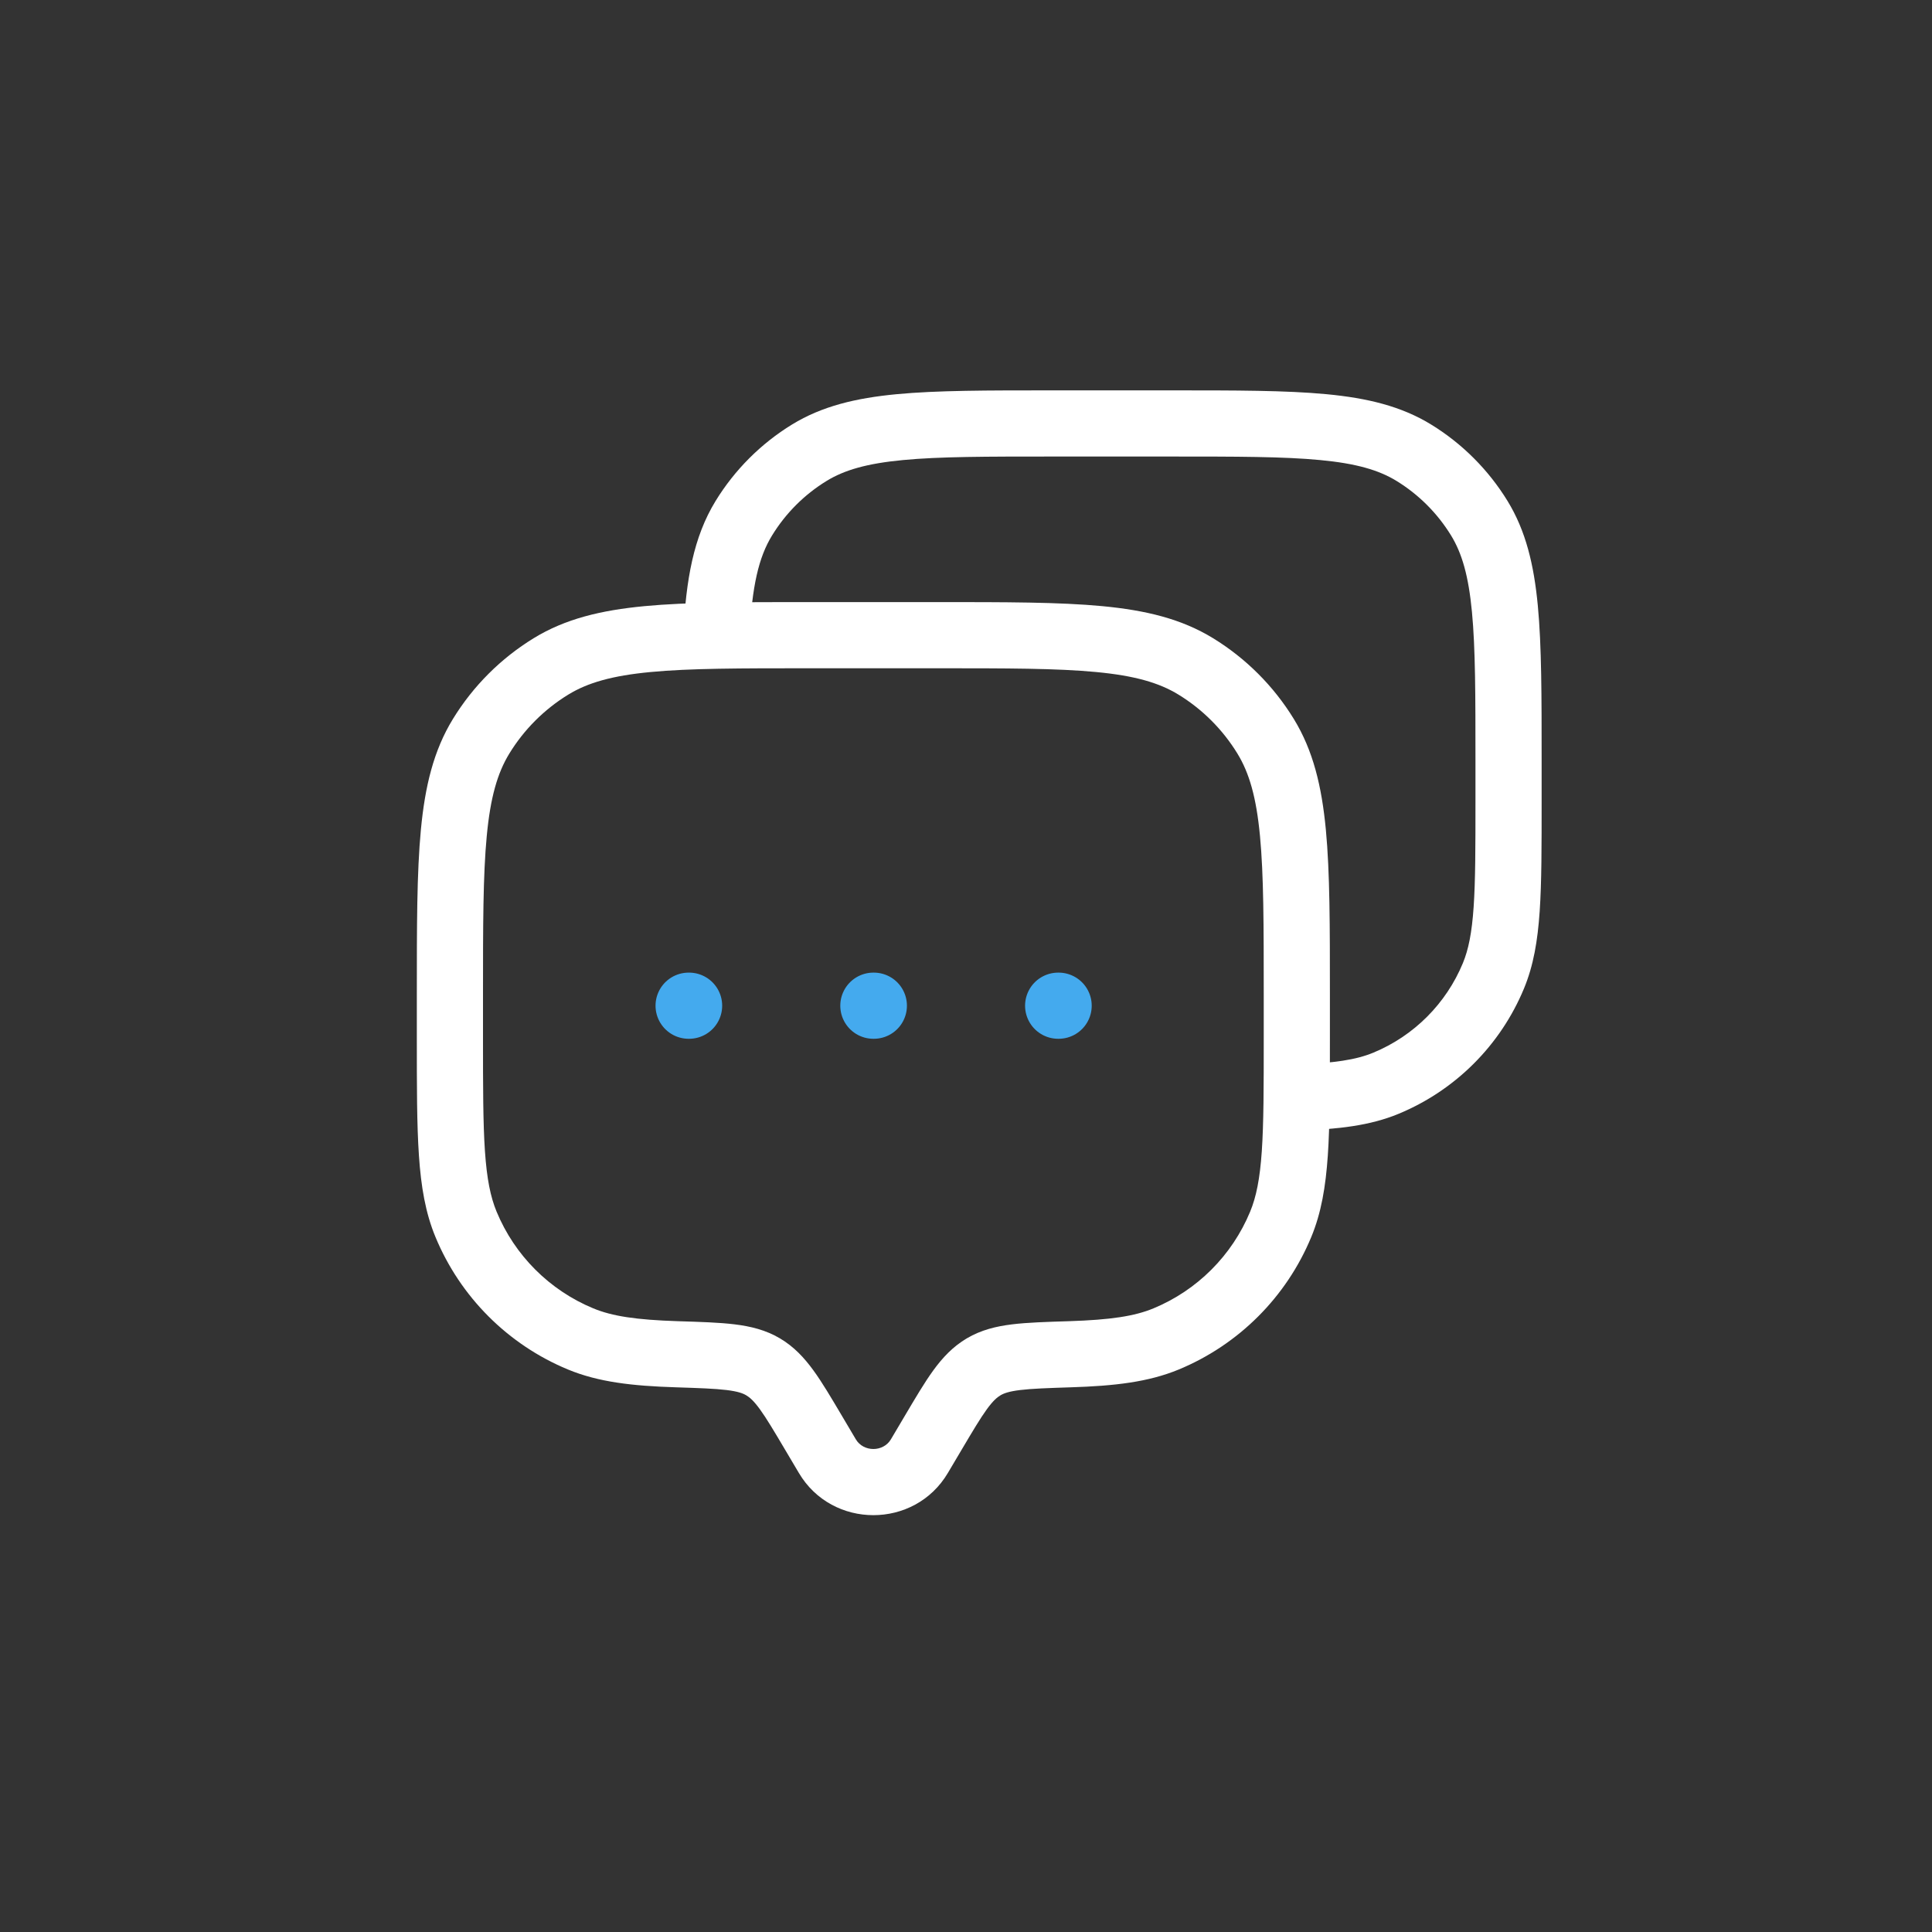 <?xml version="1.0" encoding="UTF-8"?> <svg xmlns="http://www.w3.org/2000/svg" width="73" height="73" viewBox="0 0 73 73" fill="none"><rect x="0" y="0" width="73" height="73" fill="#333333" stroke="none"/><path d="M34.739 55.02L35.814 55.657H35.814L34.739 55.02ZM35.258 54.144L34.182 53.507L34.182 53.507L35.258 54.144ZM30.742 54.144L31.818 53.507L31.818 53.507L30.742 54.144ZM31.261 55.02L30.186 55.657L31.261 55.02ZM17.609 46.262L18.764 45.783H18.764L17.609 46.262ZM25.579 51.17L25.619 49.921H25.619L25.579 51.17ZM21.939 50.591L21.46 51.746H21.46L21.939 50.591ZM48.391 46.262L49.546 46.74V46.74L48.391 46.262ZM40.421 51.17L40.381 49.921L40.421 51.17ZM44.062 50.591L44.54 51.746L44.062 50.591ZM45.18 25.179L45.833 24.113V24.113L45.18 25.179ZM47.821 27.82L48.887 27.167V27.167L47.821 27.82ZM20.82 25.179L20.167 24.113V24.113L20.82 25.179ZM18.179 27.82L17.113 27.167H17.113L18.179 27.82ZM28.833 51.645L28.196 52.721L28.833 51.645ZM35.814 55.657L36.333 54.781L34.182 53.507L33.663 54.384L35.814 55.657ZM29.667 54.781L30.186 55.657L32.337 54.384L31.818 53.507L29.667 54.781ZM33.663 54.384C33.374 54.872 32.626 54.872 32.337 54.384L30.186 55.657C31.443 57.781 34.557 57.781 35.814 55.657L33.663 54.384ZM30.6 25.25H35.4V22.75H30.6V25.25ZM47.75 37.6V39.2H50.25V37.6H47.75ZM18.25 39.2V37.6H15.75V39.2H18.25ZM15.75 39.2C15.75 41.047 15.749 42.494 15.829 43.662C15.909 44.842 16.076 45.827 16.454 46.74L18.764 45.783C18.533 45.226 18.395 44.544 18.323 43.492C18.251 42.429 18.25 41.081 18.25 39.2H15.75ZM25.619 49.921C24.028 49.87 23.129 49.731 22.417 49.436L21.46 51.746C22.61 52.222 23.889 52.367 25.539 52.419L25.619 49.921ZM16.454 46.74C17.393 49.006 19.194 50.807 21.46 51.746L22.417 49.436C20.763 48.751 19.449 47.437 18.764 45.783L16.454 46.74ZM47.75 39.2C47.75 41.081 47.749 42.429 47.677 43.492C47.605 44.544 47.467 45.226 47.236 45.783L49.546 46.74C49.924 45.827 50.09 44.842 50.171 43.662C50.251 42.494 50.25 41.047 50.25 39.2H47.75ZM40.461 52.419C42.111 52.367 43.39 52.222 44.54 51.746L43.583 49.436C42.871 49.731 41.972 49.87 40.381 49.921L40.461 52.419ZM47.236 45.783C46.551 47.437 45.237 48.751 43.583 49.436L44.54 51.746C46.806 50.807 48.607 49.006 49.546 46.74L47.236 45.783ZM35.4 25.25C38.043 25.25 39.937 25.251 41.414 25.392C42.873 25.53 43.794 25.796 44.527 26.245L45.833 24.113C44.642 23.383 43.292 23.059 41.651 22.903C40.028 22.749 37.995 22.75 35.4 22.75V25.25ZM50.25 37.6C50.25 35.005 50.251 32.972 50.097 31.349C49.941 29.708 49.617 28.358 48.887 27.167L46.755 28.473C47.204 29.206 47.47 30.127 47.608 31.586C47.749 33.063 47.75 34.957 47.75 37.6H50.25ZM44.527 26.245C45.435 26.801 46.199 27.565 46.755 28.473L48.887 27.167C48.124 25.922 47.078 24.876 45.833 24.113L44.527 26.245ZM30.6 22.75C28.006 22.75 25.972 22.749 24.349 22.903C22.708 23.059 21.358 23.383 20.167 24.113L21.473 26.245C22.206 25.796 23.127 25.53 24.586 25.392C26.063 25.251 27.957 25.25 30.6 25.25V22.75ZM18.25 37.6C18.25 34.957 18.251 33.063 18.392 31.586C18.53 30.127 18.796 29.206 19.245 28.473L17.113 27.167C16.383 28.358 16.059 29.708 15.903 31.349C15.749 32.972 15.75 35.005 15.75 37.6H18.25ZM20.167 24.113C18.922 24.876 17.876 25.922 17.113 27.167L19.245 28.473C19.801 27.565 20.565 26.801 21.473 26.245L20.167 24.113ZM31.818 53.507C31.414 52.825 31.069 52.238 30.735 51.78C30.387 51.301 29.999 50.883 29.469 50.569L28.196 52.721C28.328 52.799 28.479 52.928 28.713 53.249C28.961 53.591 29.239 54.058 29.667 54.781L31.818 53.507ZM25.539 52.419C26.425 52.448 27.008 52.468 27.454 52.522C27.881 52.574 28.072 52.647 28.196 52.721L29.469 50.569C28.931 50.251 28.36 50.114 27.757 50.04C27.173 49.969 26.46 49.947 25.619 49.921L25.539 52.419ZM36.333 54.781C36.761 54.058 37.039 53.591 37.287 53.249C37.521 52.928 37.672 52.799 37.804 52.721L36.531 50.569C36.001 50.883 35.612 51.301 35.264 51.78C34.931 52.238 34.586 52.825 34.182 53.507L36.333 54.781ZM40.381 49.921C39.54 49.947 38.827 49.969 38.243 50.04C37.64 50.114 37.069 50.251 36.531 50.569L37.804 52.721C37.928 52.647 38.119 52.574 38.546 52.522C38.992 52.468 39.575 52.448 40.461 52.419L40.381 49.921Z" fill="white"></path><path d="M56.429 36.87L57.584 37.349V37.349L56.429 36.87ZM52.37 40.929L52.848 42.084H52.848L52.37 40.929ZM53.419 17.105L52.766 18.171L53.419 17.105ZM55.895 19.581L56.961 18.928V18.928L55.895 19.581ZM30.581 17.105L29.928 16.039V16.039L30.581 17.105ZM28.105 19.581L27.039 18.928H27.039L28.105 19.581ZM39.75 17.25H44.25V14.75H39.75V17.25ZM55.75 28.75V30.25H58.25V28.75H55.75ZM55.75 30.25C55.75 32.014 55.749 33.275 55.681 34.269C55.614 35.251 55.486 35.88 55.274 36.392L57.584 37.349C57.943 36.482 58.1 35.548 58.176 34.439C58.251 33.34 58.25 31.98 58.25 30.25H55.75ZM55.274 36.392C54.64 37.923 53.423 39.14 51.892 39.774L52.848 42.084C54.992 41.196 56.696 39.493 57.584 37.349L55.274 36.392ZM44.25 17.25C46.729 17.25 48.501 17.251 49.881 17.383C51.242 17.512 52.093 17.759 52.766 18.171L54.072 16.039C52.941 15.346 51.662 15.041 50.118 14.894C48.592 14.749 46.681 14.75 44.25 14.75V17.25ZM58.25 28.75C58.25 26.319 58.251 24.408 58.106 22.882C57.959 21.338 57.654 20.059 56.961 18.928L54.829 20.234C55.241 20.907 55.488 21.758 55.617 23.119C55.749 24.499 55.75 26.271 55.75 28.75H58.25ZM52.766 18.171C53.606 18.686 54.313 19.393 54.829 20.234L56.961 18.928C56.239 17.751 55.249 16.761 54.072 16.039L52.766 18.171ZM39.75 14.75C37.319 14.75 35.408 14.749 33.882 14.894C32.338 15.041 31.059 15.346 29.928 16.039L31.234 18.171C31.907 17.759 32.757 17.512 34.119 17.383C35.499 17.251 37.271 17.25 39.75 17.25V14.75ZM29.928 16.039C28.751 16.761 27.761 17.751 27.039 18.928L29.171 20.234C29.686 19.393 30.393 18.686 31.234 18.171L29.928 16.039ZM28.315 24.065C28.415 22.134 28.667 21.056 29.171 20.234L27.039 18.928C26.199 20.3 25.924 21.898 25.818 23.935L28.315 24.065ZM49.041 42.72C50.569 42.669 51.767 42.532 52.848 42.084L51.892 39.774C51.244 40.042 50.422 40.172 48.959 40.221L49.041 42.72Z" fill="white"></path><path d="M26.019 38H26.037M33 38H33.018M39.982 38H40" stroke="#44AAEE" stroke-width="2.5" stroke-linecap="round" stroke-linejoin="round"></path></svg> 